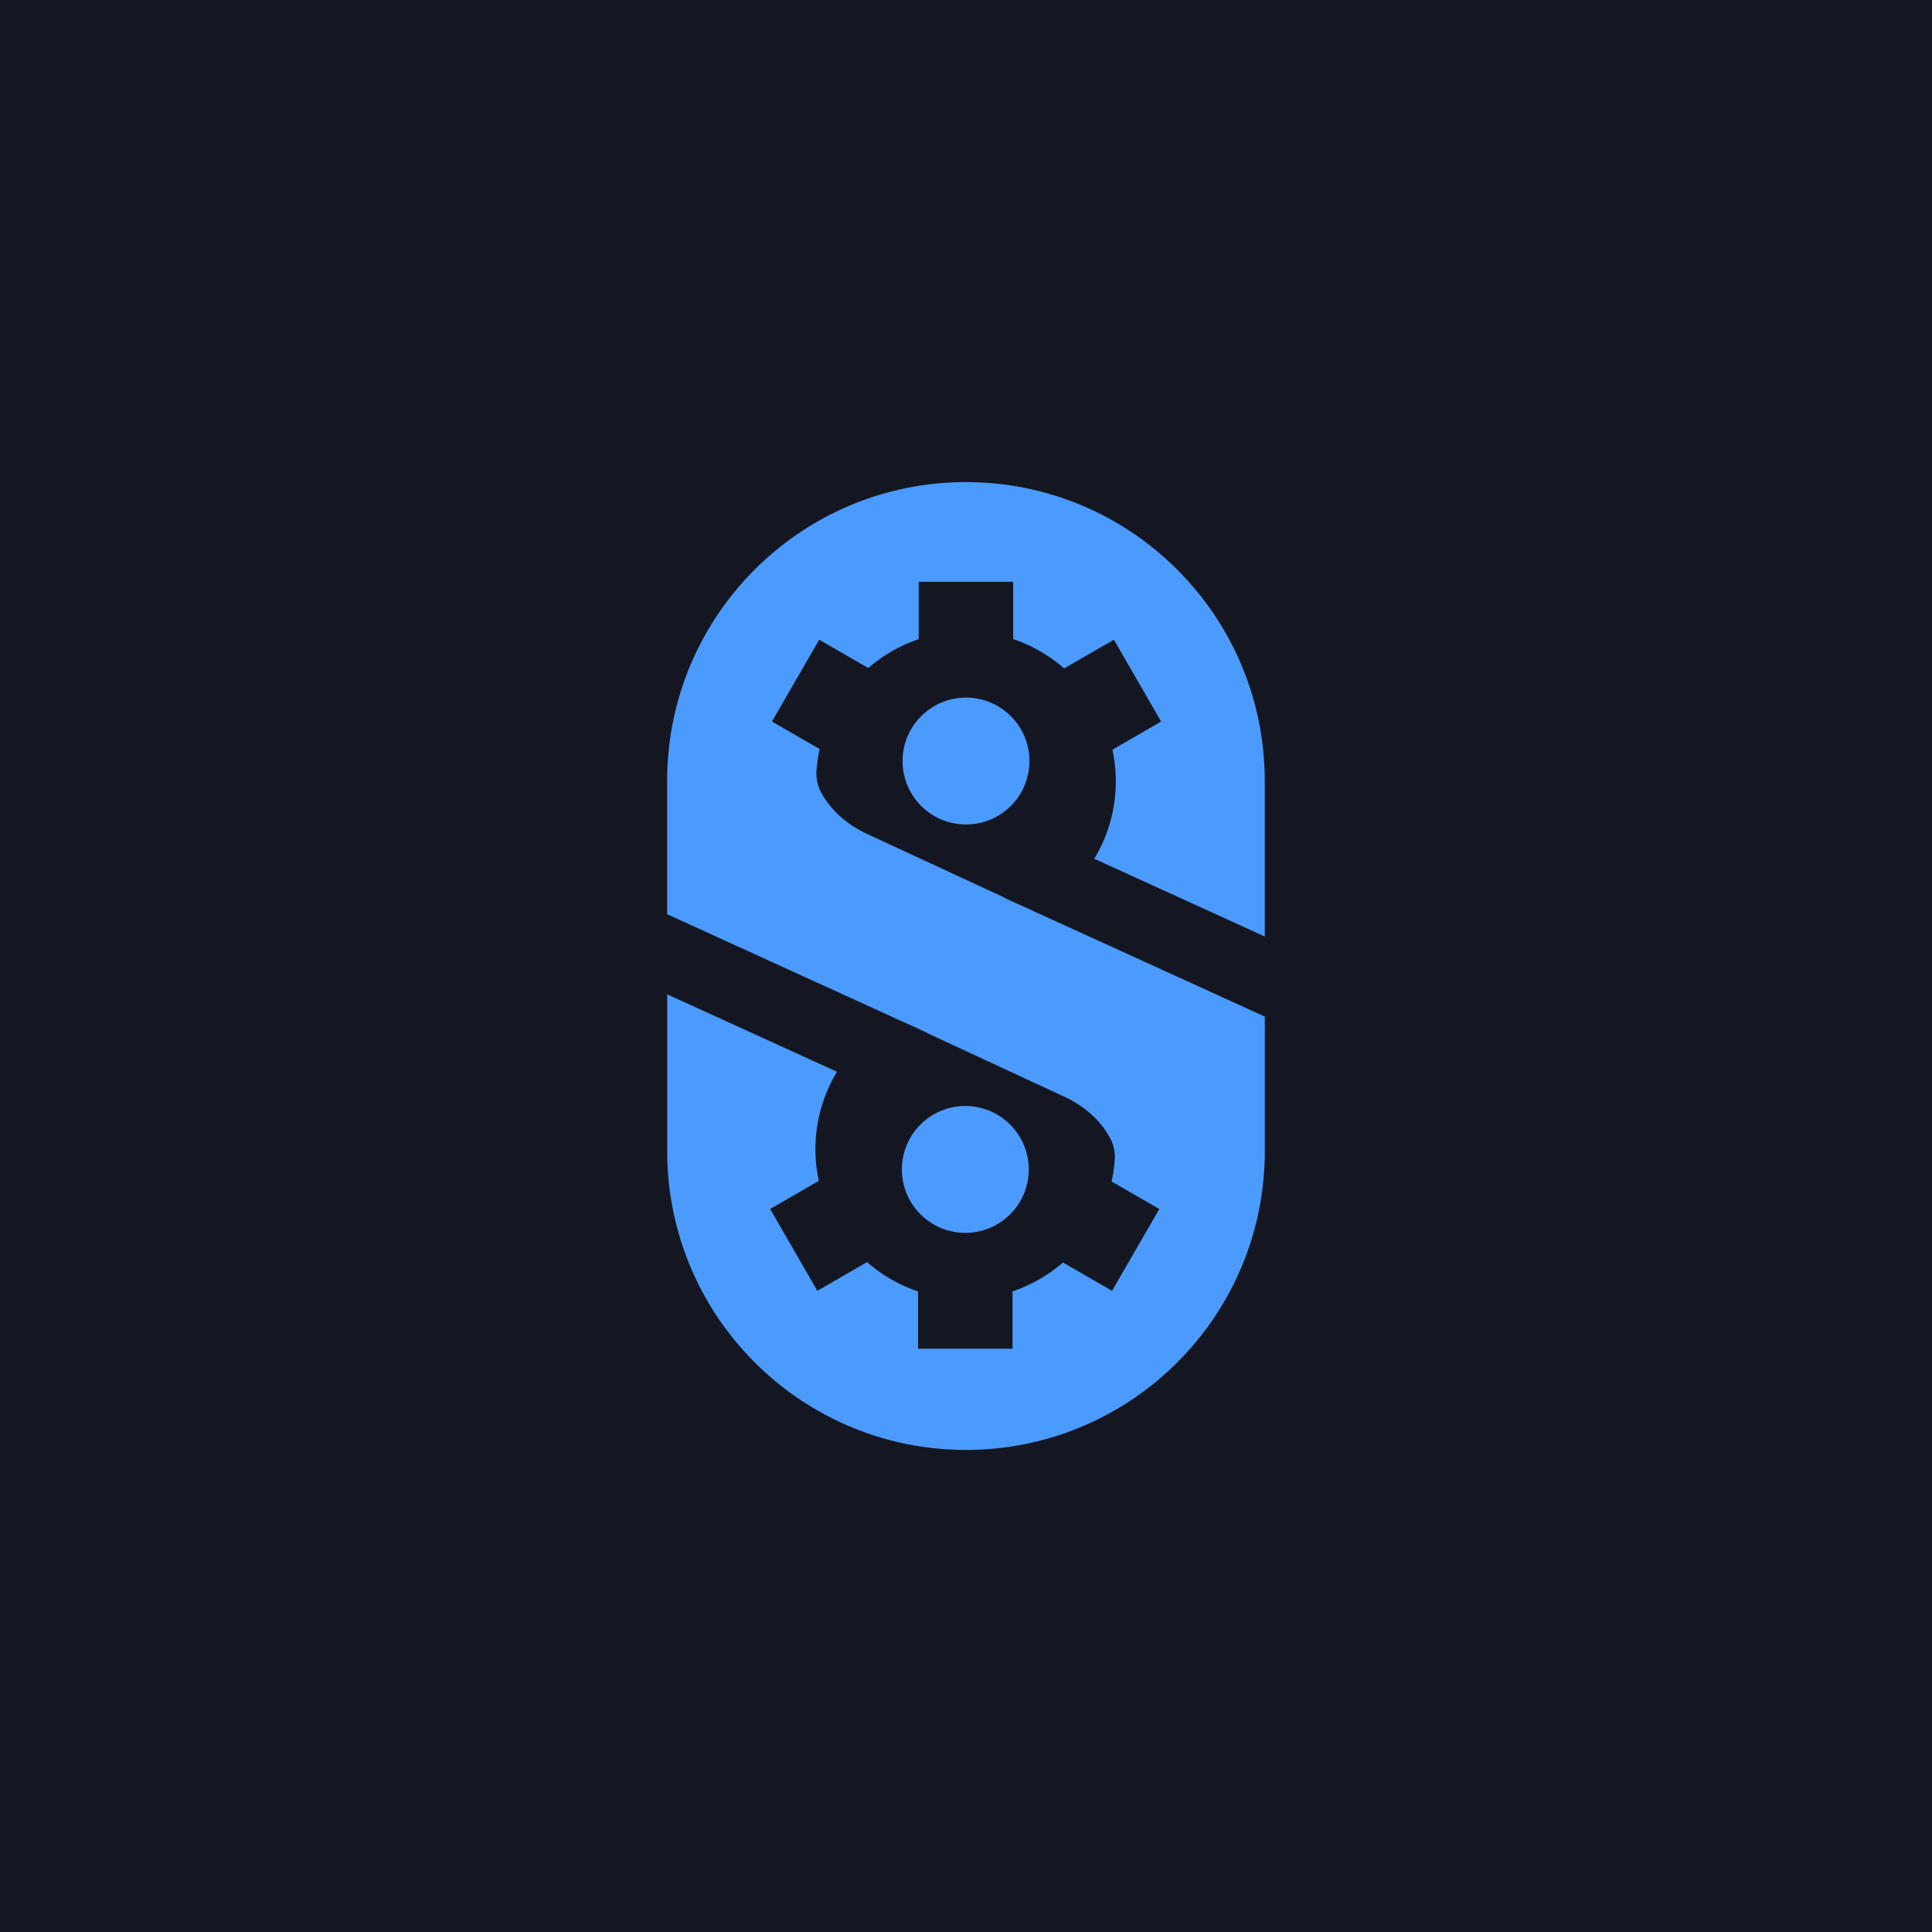 <svg version="1.1" id="Layer_1" xmlns="http://www.w3.org/2000/svg" x="0" y="0" viewBox="0 0 72 72" style="enable-background:new 0 0 72 72" xml:space="preserve"><style>.st1{fill:#4b9bff}</style><path style="fill:#141722" d="M0 0h72v72H0z"/><circle class="st1" cx="35.974" cy="43.581" r="2.364"/><path class="st1" d="m38.666 34.024-.004-.002-1.239-.565.004-.008-5.152-2.389c-.471-.226-1.219-.681-1.677-1.535l-.002-.004c-.132-.247-.187-.53-.167-.81a5.508 5.508 0 0 1 .118-.795l-1.779-1.027 1.761-3.05 1.829 1.056a5.612 5.612 0 0 1 1.88-1.076v-2.138h3.521v2.136c.707.237 1.35.613 1.899 1.093l1.853-1.07 1.761 3.05-1.816 1.049c.076.348.12.707.126 1.074.02 1.085-.27 2.101-.787 2.965-.005.009-.011.016-.016.025l6.354 2.897v-5.798c0-6.149-4.985-11.135-11.135-11.135-6.149 0-11.135 4.985-11.135 11.135v4.969l8.443 3.85.004.002 1.239.565-.004.008 5.152 2.389c.471.226 1.219.681 1.677 1.535l.002.004c.132.247.187.53.167.81a5.508 5.508 0 0 1-.118.795l1.779 1.027-1.761 3.05-1.829-1.056a5.612 5.612 0 0 1-1.88 1.076v2.138h-3.521v-2.136c-.707-.237-1.35-.613-1.899-1.093l-1.853 1.07-1.761-3.05 1.816-1.049a5.505 5.505 0 0 1-.126-1.074c-.02-1.085.27-2.101.787-2.965.005-.009.011-.016.016-.025l-6.328-2.885v5.842c0 6.149 4.985 11.135 11.135 11.135 6.149 0 11.135-4.985 11.135-11.135v-5.013l-8.469-3.862z"/><circle class="st1" cx="36" cy="28.362" r="2.364"/></svg>